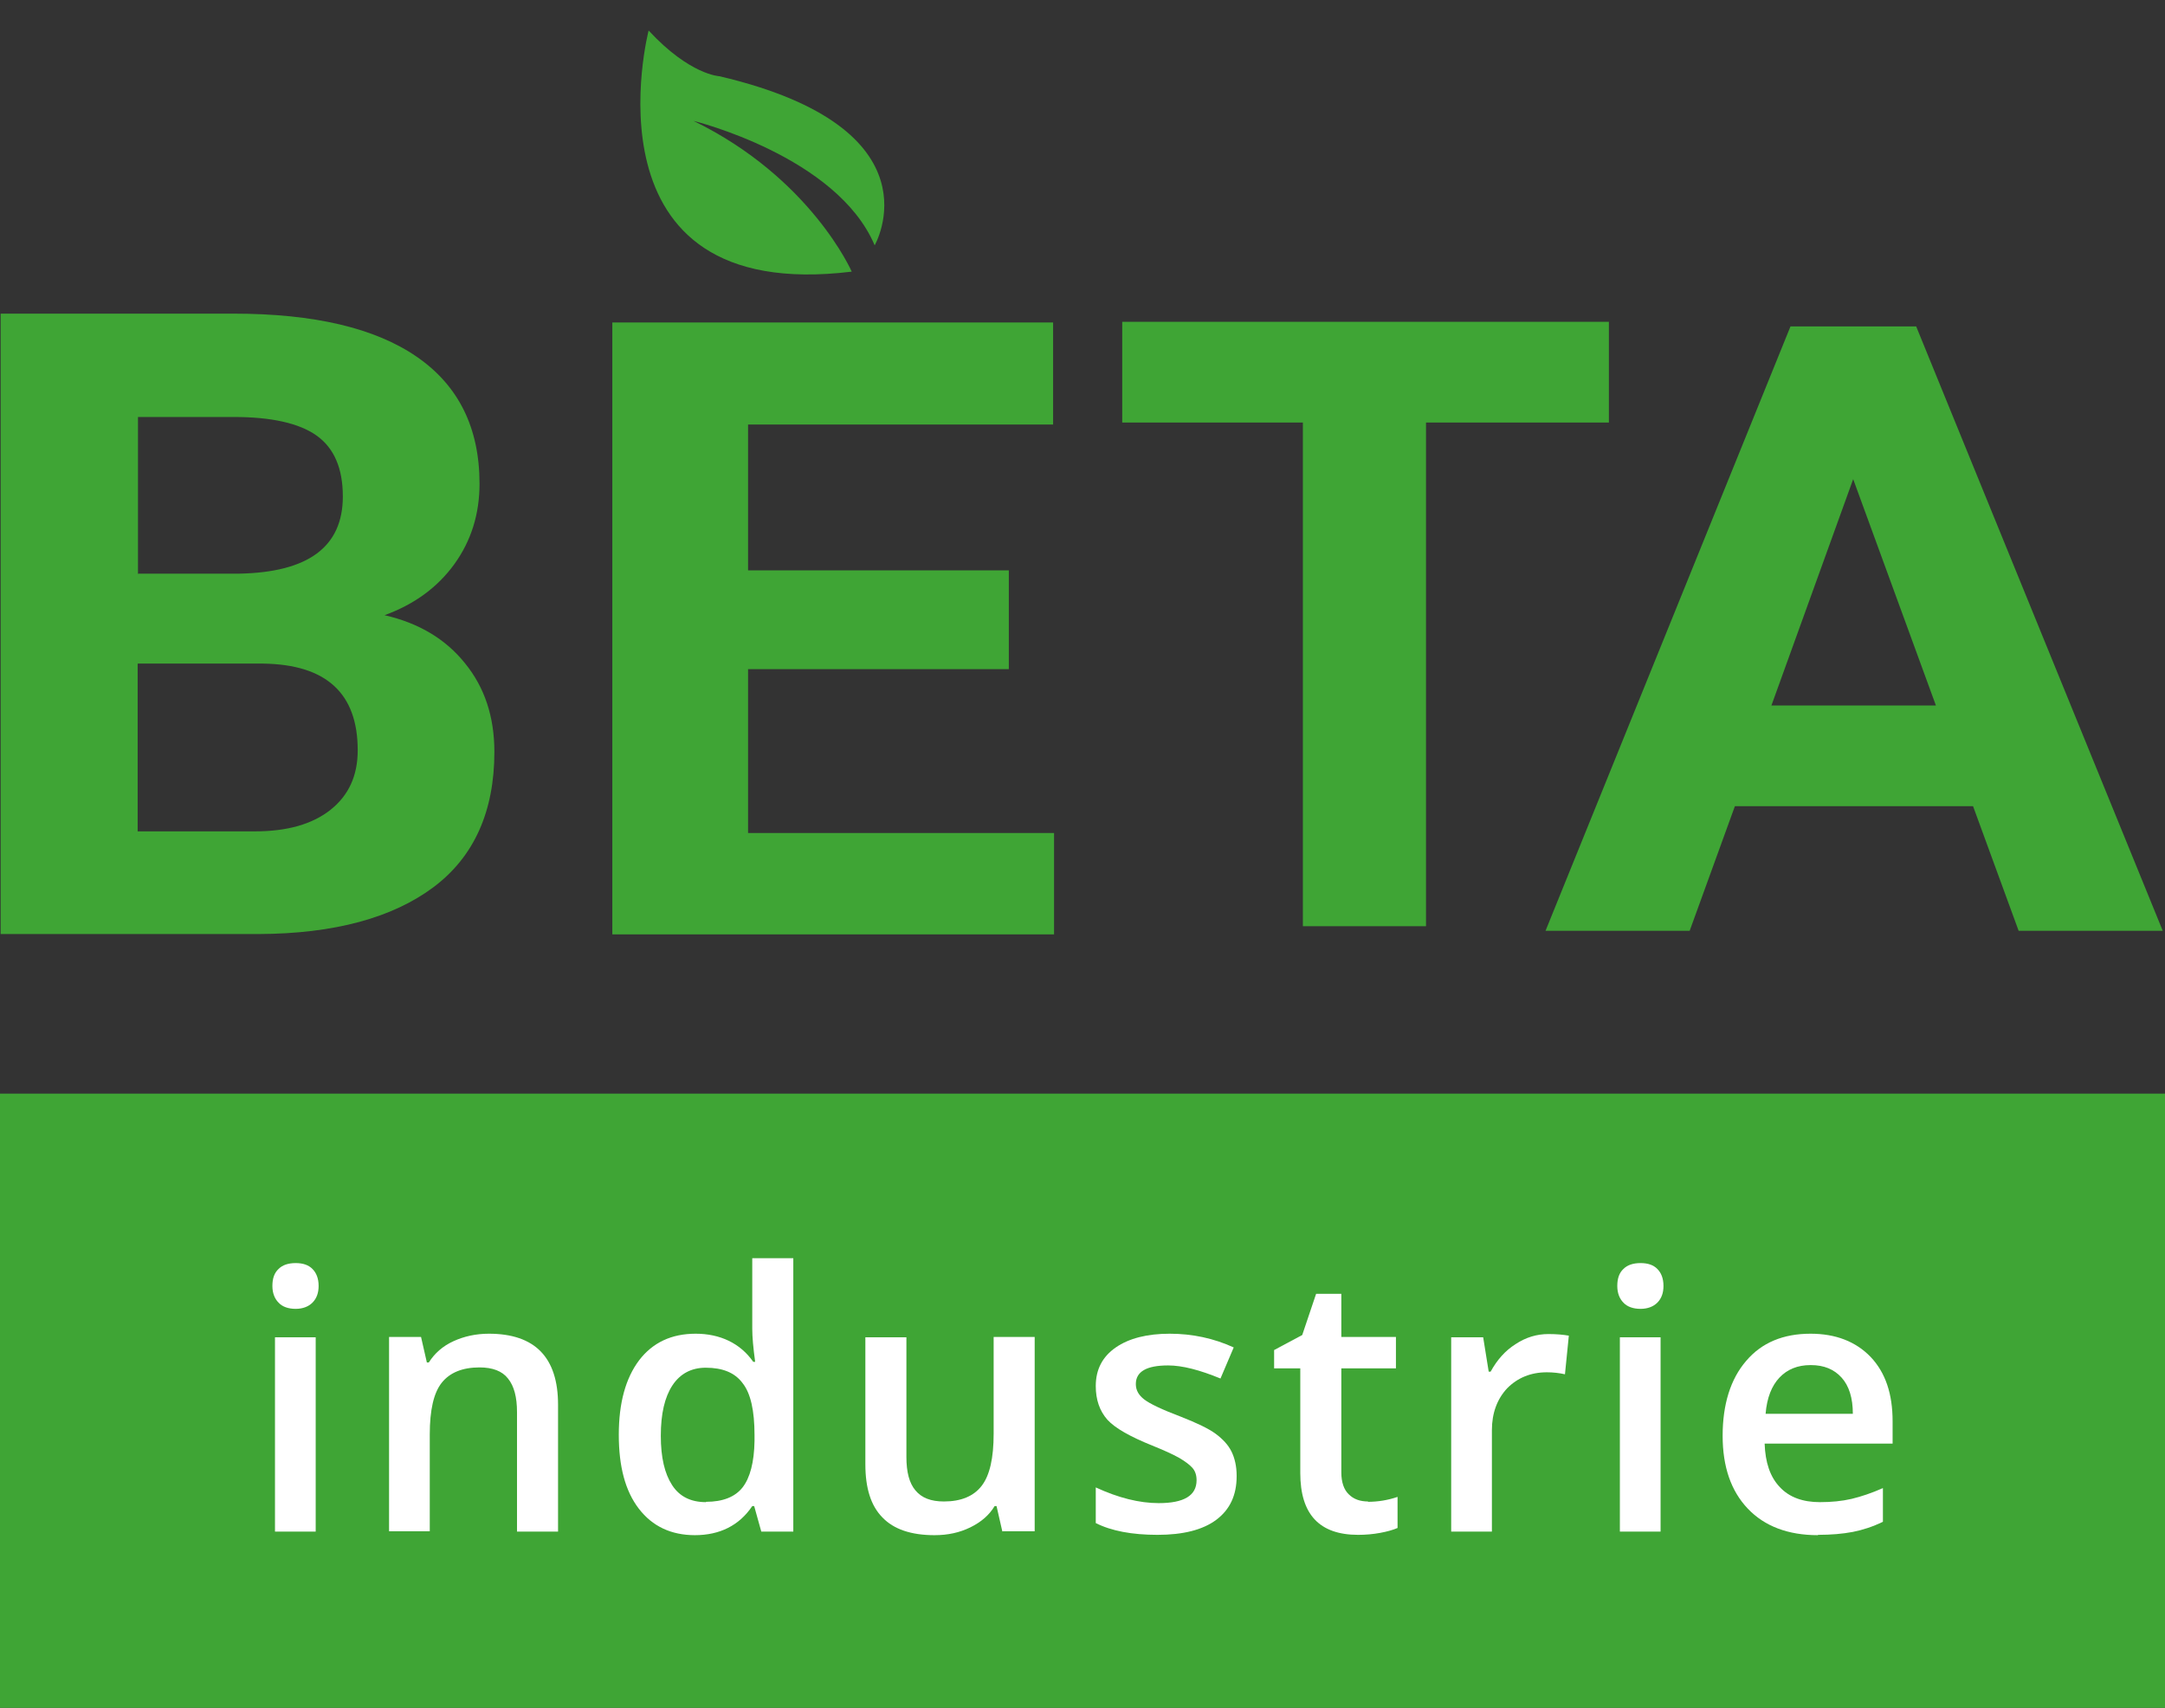 <svg width="71" height="56" viewBox="0 0 71 56" fill="none" xmlns="http://www.w3.org/2000/svg">
<rect x="0" y="0" width="71" height="56" fill="#333333" stroke="none"/>
<g clip-path="url(#clip0_757_6108)">
<path d="M0.021 30.638V10.284H7.651C10.3 10.284 12.303 10.756 13.67 11.7C15.037 12.643 15.726 14.027 15.726 15.861C15.726 16.858 15.45 17.737 14.899 18.499C14.348 19.26 13.585 19.818 12.611 20.172C13.734 20.429 14.613 20.954 15.249 21.748C15.896 22.542 16.213 23.507 16.213 24.654C16.213 26.606 15.546 28.096 14.211 29.094C12.875 30.091 10.968 30.617 8.488 30.627H0.021V30.638ZM4.514 18.81H7.842C10.11 18.767 11.243 17.93 11.243 16.279C11.243 15.357 10.957 14.692 10.385 14.284C9.813 13.877 8.902 13.673 7.672 13.673H4.525V18.799L4.514 18.81ZM4.514 21.769V27.26H8.361C9.421 27.26 10.247 27.024 10.841 26.552C11.434 26.08 11.731 25.437 11.731 24.601C11.731 22.735 10.703 21.791 8.637 21.759H4.525L4.514 21.769Z" fill="#3FA535"/>
<path d="M33.084 21.941H24.532V27.314H34.567V30.638H20.081V10.574H34.536V13.92H24.532V18.702H33.084V21.941Z" fill="#3FA535"/>
<path d="M21.271 1C22.622 2.461 23.595 2.5 23.595 2.5C30.9 4.212 28.684 8.044 28.684 8.044C27.449 5.119 22.744 3.964 22.744 3.964C26.597 5.842 27.932 8.907 27.932 8.907C18.944 10.005 21.271 1 21.271 1Z" fill="#3FA535"/>
<path d="M52.763 13.855H46.765V30.37H42.727V13.855H36.803V10.552H52.763V13.855Z" fill="#3FA535"/>
<path d="M64.695 26.434H56.895L55.412 30.52H50.685L58.718 10.703H62.84L70.926 30.52H66.2L64.705 26.434H64.695ZM58.093 23.132H63.487L60.774 15.711L58.093 23.132Z" fill="#3FA535"/>
<path d="M71 35.86H0V56H71V35.86Z" fill="#3FA535"/>
<path d="M8.933 42.166C8.933 41.919 8.997 41.737 9.135 41.609C9.262 41.48 9.453 41.416 9.696 41.416C9.94 41.416 10.12 41.48 10.247 41.609C10.374 41.737 10.449 41.919 10.449 42.166C10.449 42.391 10.385 42.574 10.247 42.713C10.12 42.842 9.929 42.917 9.696 42.917C9.463 42.917 9.262 42.852 9.135 42.713C9.008 42.584 8.933 42.402 8.933 42.166ZM10.353 50.22H9.018V43.85H10.353V50.22Z" fill="white"/>
<path d="M18.301 50.22H16.955V46.306C16.955 45.812 16.86 45.448 16.659 45.201C16.468 44.955 16.15 44.837 15.726 44.837C15.164 44.837 14.751 45.008 14.486 45.34C14.221 45.673 14.094 46.241 14.094 47.035V50.209H12.759V43.839H13.808L13.999 44.676H14.062C14.253 44.375 14.518 44.139 14.868 43.979C15.217 43.818 15.609 43.732 16.033 43.732C17.549 43.732 18.301 44.515 18.301 46.059V50.209V50.22Z" fill="white"/>
<path d="M22.794 50.338C22.01 50.338 21.395 50.048 20.95 49.469C20.505 48.89 20.293 48.086 20.293 47.046C20.293 46.005 20.516 45.191 20.961 44.601C21.406 44.022 22.02 43.732 22.815 43.732C23.61 43.732 24.278 44.043 24.702 44.654H24.765C24.702 44.193 24.67 43.839 24.67 43.571V41.255H26.016V50.22H24.966L24.733 49.384H24.67C24.246 50.016 23.61 50.338 22.784 50.338H22.794ZM23.154 49.244C23.706 49.244 24.108 49.083 24.352 48.772C24.596 48.461 24.733 47.947 24.744 47.249V47.056C24.744 46.252 24.617 45.684 24.352 45.351C24.098 45.008 23.695 44.847 23.144 44.847C22.677 44.847 22.307 45.04 22.052 45.426C21.798 45.812 21.671 46.359 21.671 47.078C21.671 47.796 21.798 48.322 22.042 48.697C22.285 49.073 22.656 49.255 23.154 49.255V49.244Z" fill="white"/>
<path d="M32.872 50.22L32.681 49.384H32.618C32.438 49.684 32.173 49.909 31.823 50.081C31.473 50.252 31.092 50.338 30.647 50.338C29.884 50.338 29.311 50.145 28.941 49.759C28.559 49.373 28.379 48.794 28.379 48.011V43.85H29.725V47.775C29.725 48.268 29.82 48.633 30.021 48.869C30.223 49.115 30.53 49.233 30.954 49.233C31.516 49.233 31.929 49.062 32.194 48.719C32.459 48.376 32.586 47.807 32.586 47.014V43.839H33.932V50.209H32.883L32.872 50.22Z" fill="white"/>
<path d="M40.555 48.407C40.555 49.029 40.332 49.501 39.887 49.834C39.442 50.166 38.796 50.327 37.959 50.327C37.121 50.327 36.443 50.198 35.935 49.941V48.772C36.676 49.115 37.365 49.287 38.001 49.287C38.828 49.287 39.241 49.04 39.241 48.536C39.241 48.375 39.199 48.236 39.103 48.129C39.008 48.022 38.859 47.914 38.658 47.796C38.446 47.678 38.16 47.55 37.789 47.4C37.069 47.11 36.57 46.831 36.316 46.552C36.062 46.263 35.935 45.898 35.935 45.448C35.935 44.901 36.157 44.483 36.592 44.182C37.026 43.882 37.62 43.732 38.361 43.732C39.103 43.732 39.803 43.882 40.459 44.182L40.025 45.201C39.347 44.922 38.775 44.772 38.308 44.772C37.598 44.772 37.249 44.976 37.249 45.383C37.249 45.587 37.344 45.748 37.524 45.887C37.704 46.027 38.107 46.22 38.732 46.456C39.251 46.66 39.633 46.842 39.866 47.013C40.099 47.185 40.279 47.378 40.385 47.593C40.491 47.807 40.555 48.075 40.555 48.386V48.407Z" fill="white"/>
<path d="M44.857 49.244C45.186 49.244 45.514 49.191 45.832 49.083V50.102C45.684 50.166 45.493 50.22 45.26 50.263C45.027 50.306 44.783 50.327 44.539 50.327C43.267 50.327 42.642 49.652 42.642 48.3V44.869H41.784V44.268L42.706 43.775L43.161 42.424H43.988V43.839H45.779V44.869H43.988V48.279C43.988 48.601 44.073 48.847 44.232 48.998C44.391 49.158 44.603 49.233 44.868 49.233L44.857 49.244Z" fill="white"/>
<path d="M50.781 43.743C51.046 43.743 51.269 43.764 51.449 43.796L51.322 45.062C51.131 45.019 50.929 44.997 50.728 44.997C50.198 44.997 49.764 45.18 49.425 45.523C49.096 45.877 48.926 46.338 48.926 46.895V50.22H47.591V43.85H48.64L48.821 44.976H48.884C49.096 44.59 49.361 44.29 49.7 44.075C50.039 43.85 50.4 43.743 50.781 43.743Z" fill="white"/>
<path d="M53.038 42.166C53.038 41.919 53.102 41.737 53.239 41.609C53.367 41.48 53.557 41.416 53.801 41.416C54.045 41.416 54.225 41.48 54.352 41.609C54.479 41.737 54.553 41.919 54.553 42.166C54.553 42.391 54.49 42.574 54.352 42.713C54.225 42.842 54.034 42.917 53.801 42.917C53.568 42.917 53.367 42.852 53.239 42.713C53.112 42.584 53.038 42.402 53.038 42.166ZM54.458 50.22H53.123V43.85H54.458V50.22Z" fill="white"/>
<path d="M59.619 50.338C58.644 50.338 57.87 50.048 57.319 49.469C56.768 48.89 56.493 48.096 56.493 47.078C56.493 46.059 56.747 45.222 57.266 44.622C57.775 44.022 58.485 43.732 59.375 43.732C60.202 43.732 60.859 43.989 61.346 44.493C61.834 45.008 62.067 45.705 62.067 46.606V47.335H57.87C57.892 47.957 58.05 48.429 58.368 48.761C58.676 49.094 59.121 49.255 59.682 49.255C60.053 49.255 60.403 49.222 60.721 49.148C61.039 49.072 61.389 48.954 61.749 48.794V49.898C61.42 50.059 61.092 50.166 60.763 50.231C60.424 50.295 60.053 50.327 59.619 50.327V50.338ZM59.375 44.761C58.951 44.761 58.612 44.901 58.358 45.169C58.103 45.437 57.944 45.834 57.902 46.359H60.763C60.763 45.834 60.636 45.437 60.392 45.169C60.149 44.901 59.82 44.761 59.386 44.761H59.375Z" fill="white"/>
</g>
<defs>
<clipPath id="clip0_757_6108">
<rect width="71" height="56" fill="white"/>
</clipPath>
</defs>
</svg>
